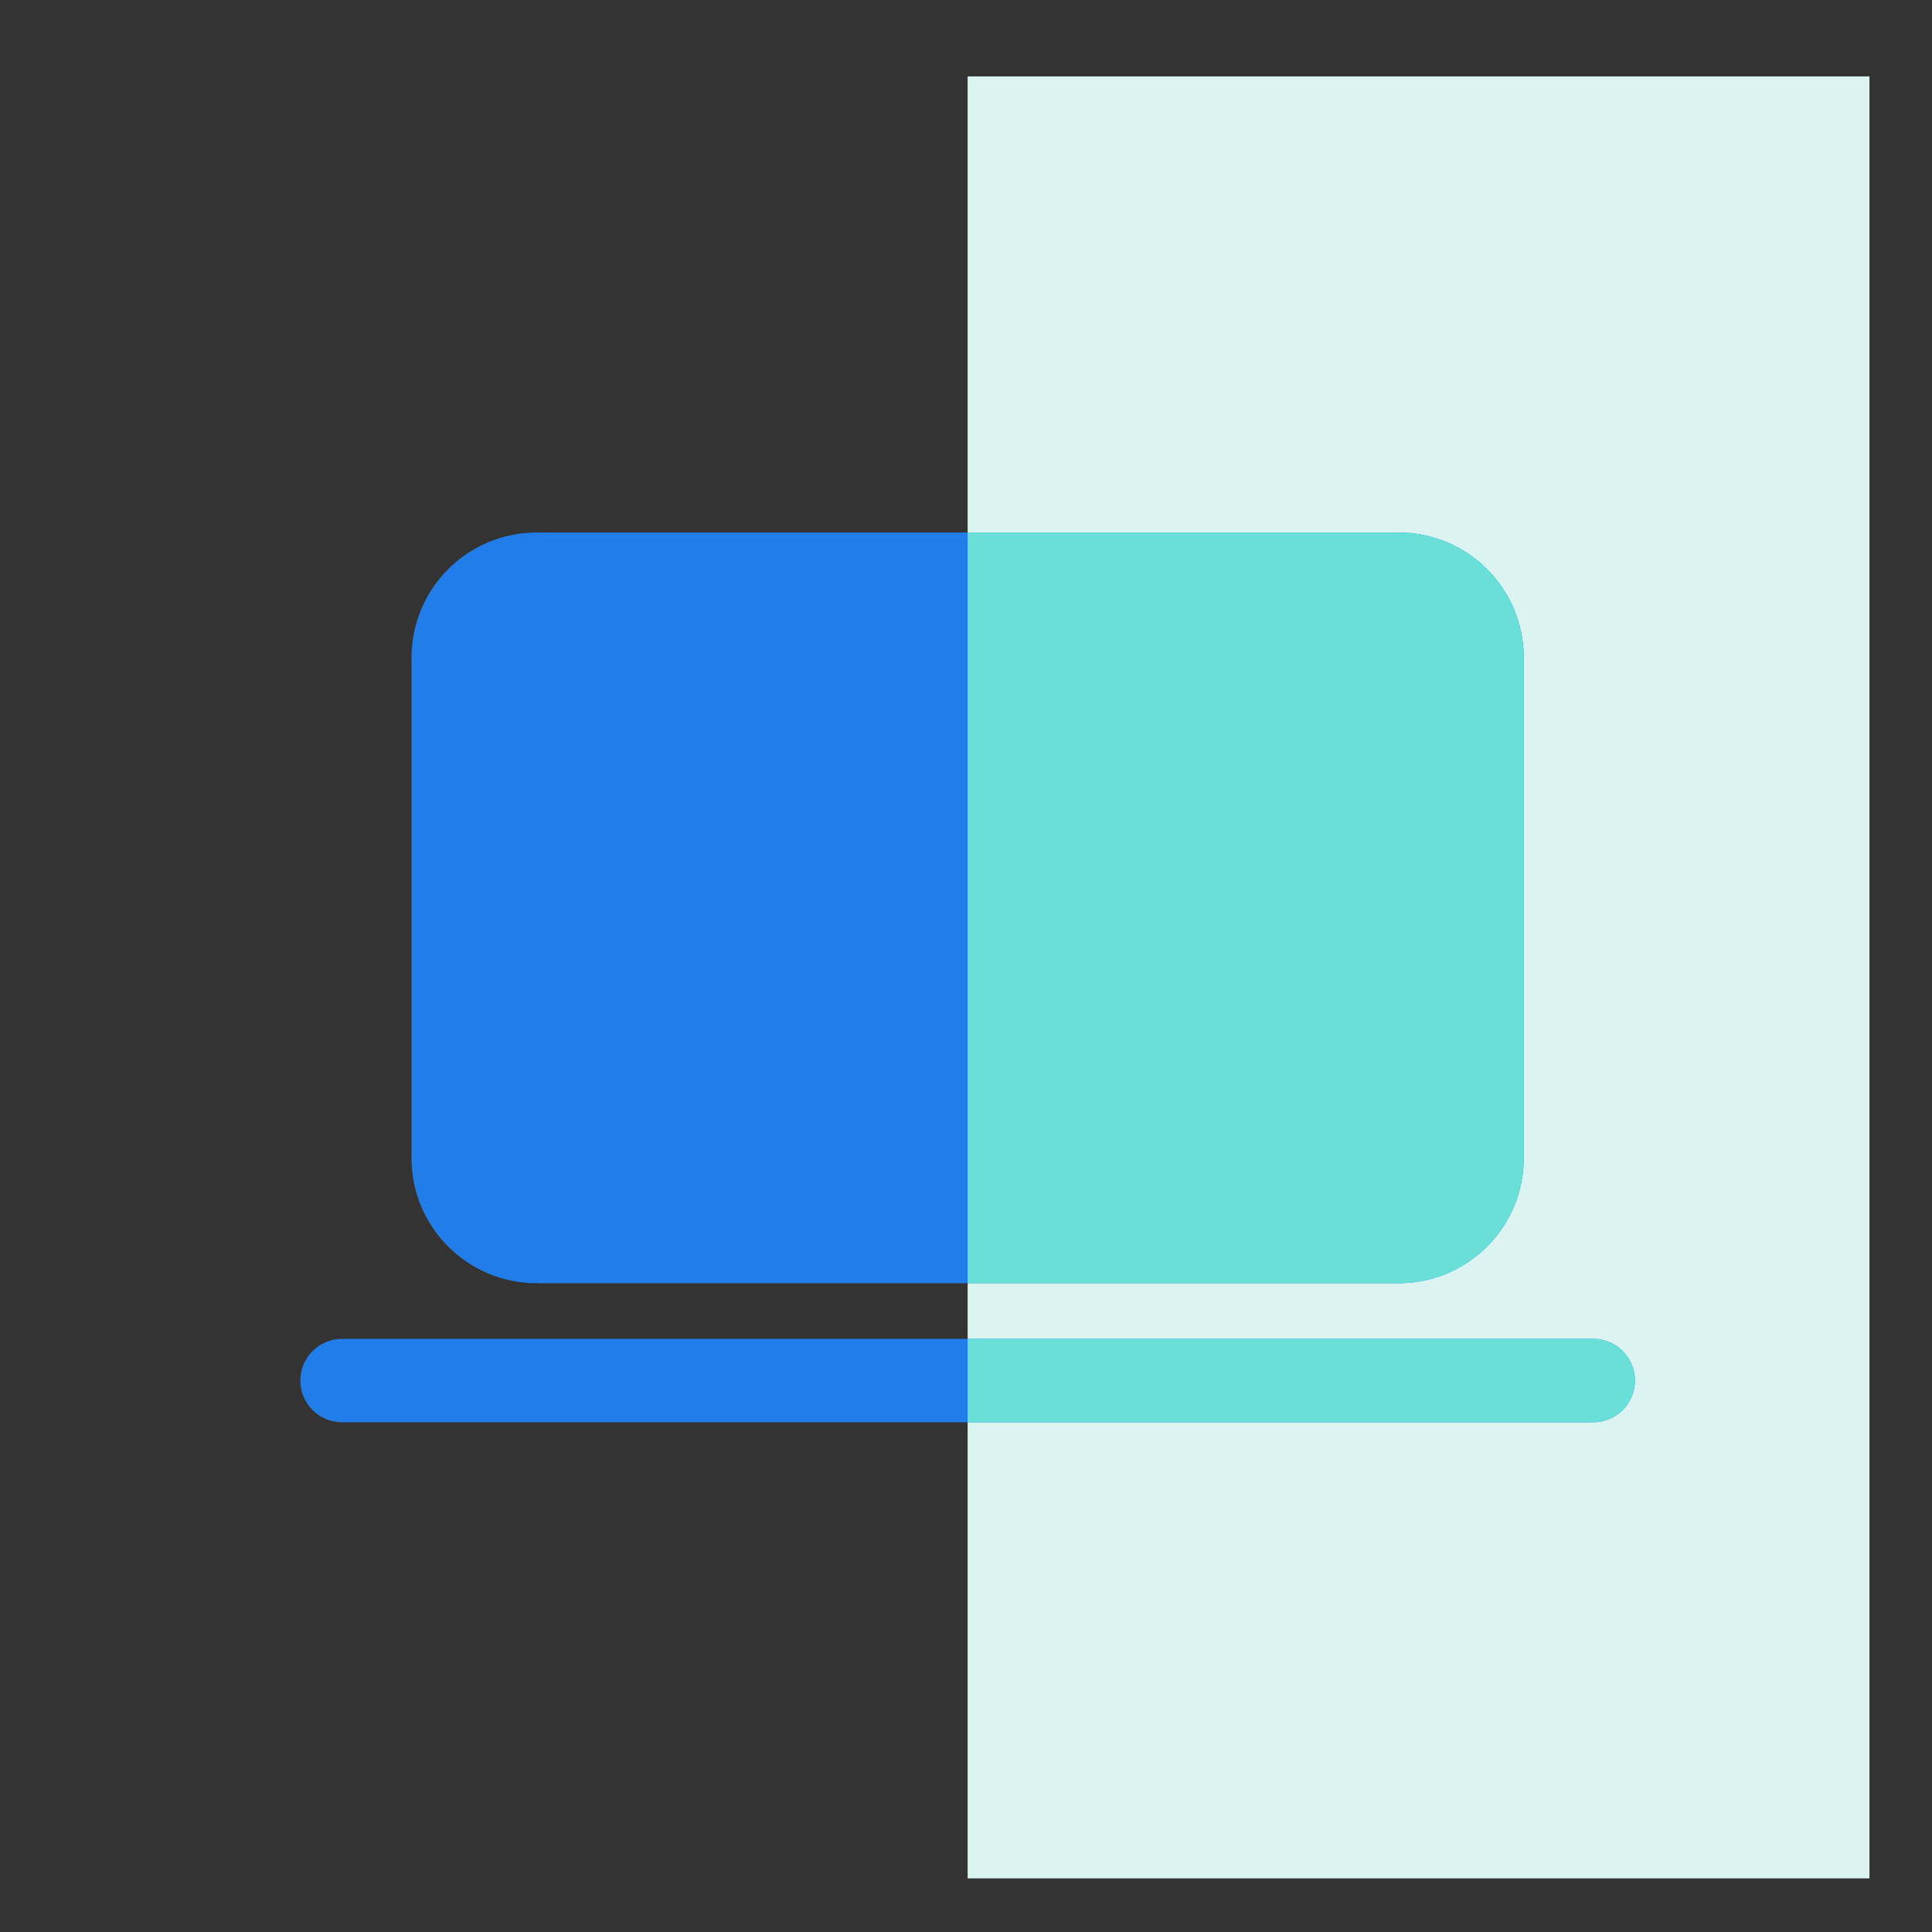 <svg xmlns="http://www.w3.org/2000/svg" width="81" height="81" viewBox="0 0 81 81" fill="none"><rect x="0" y="0" width="81" height="81" fill="#333333" stroke="none"/><rect x="40.568" y="78.752" width="75.549" height="37.81" transform="rotate(-90 40.568 78.752)" fill="#DBF3F1"></rect><path d="M17.253 27.572C17.253 24.675 19.602 22.326 22.499 22.326H58.637C61.534 22.326 63.883 24.675 63.883 27.572V48.554C63.883 51.452 61.534 53.8 58.637 53.8H22.499C19.602 53.8 17.253 51.452 17.253 48.554V27.572ZM14.34 56.132C13.374 56.132 12.591 56.914 12.591 57.88C12.591 58.846 13.374 59.629 14.34 59.629H66.796C67.762 59.629 68.545 58.846 68.545 57.88C68.545 56.914 67.762 56.132 66.796 56.132H14.34Z" fill="#207DE9"></path><path fill-rule="evenodd" clip-rule="evenodd" d="M40.568 53.801L40.568 22.327H58.637C61.535 22.327 63.883 24.675 63.883 27.572V48.555C63.883 51.452 61.535 53.801 58.637 53.801H40.568ZM40.568 59.629L40.568 56.132H66.796C67.762 56.132 68.545 56.915 68.545 57.881C68.545 58.846 67.762 59.629 66.796 59.629H40.568Z" fill="#6ADFD7"></path></svg>